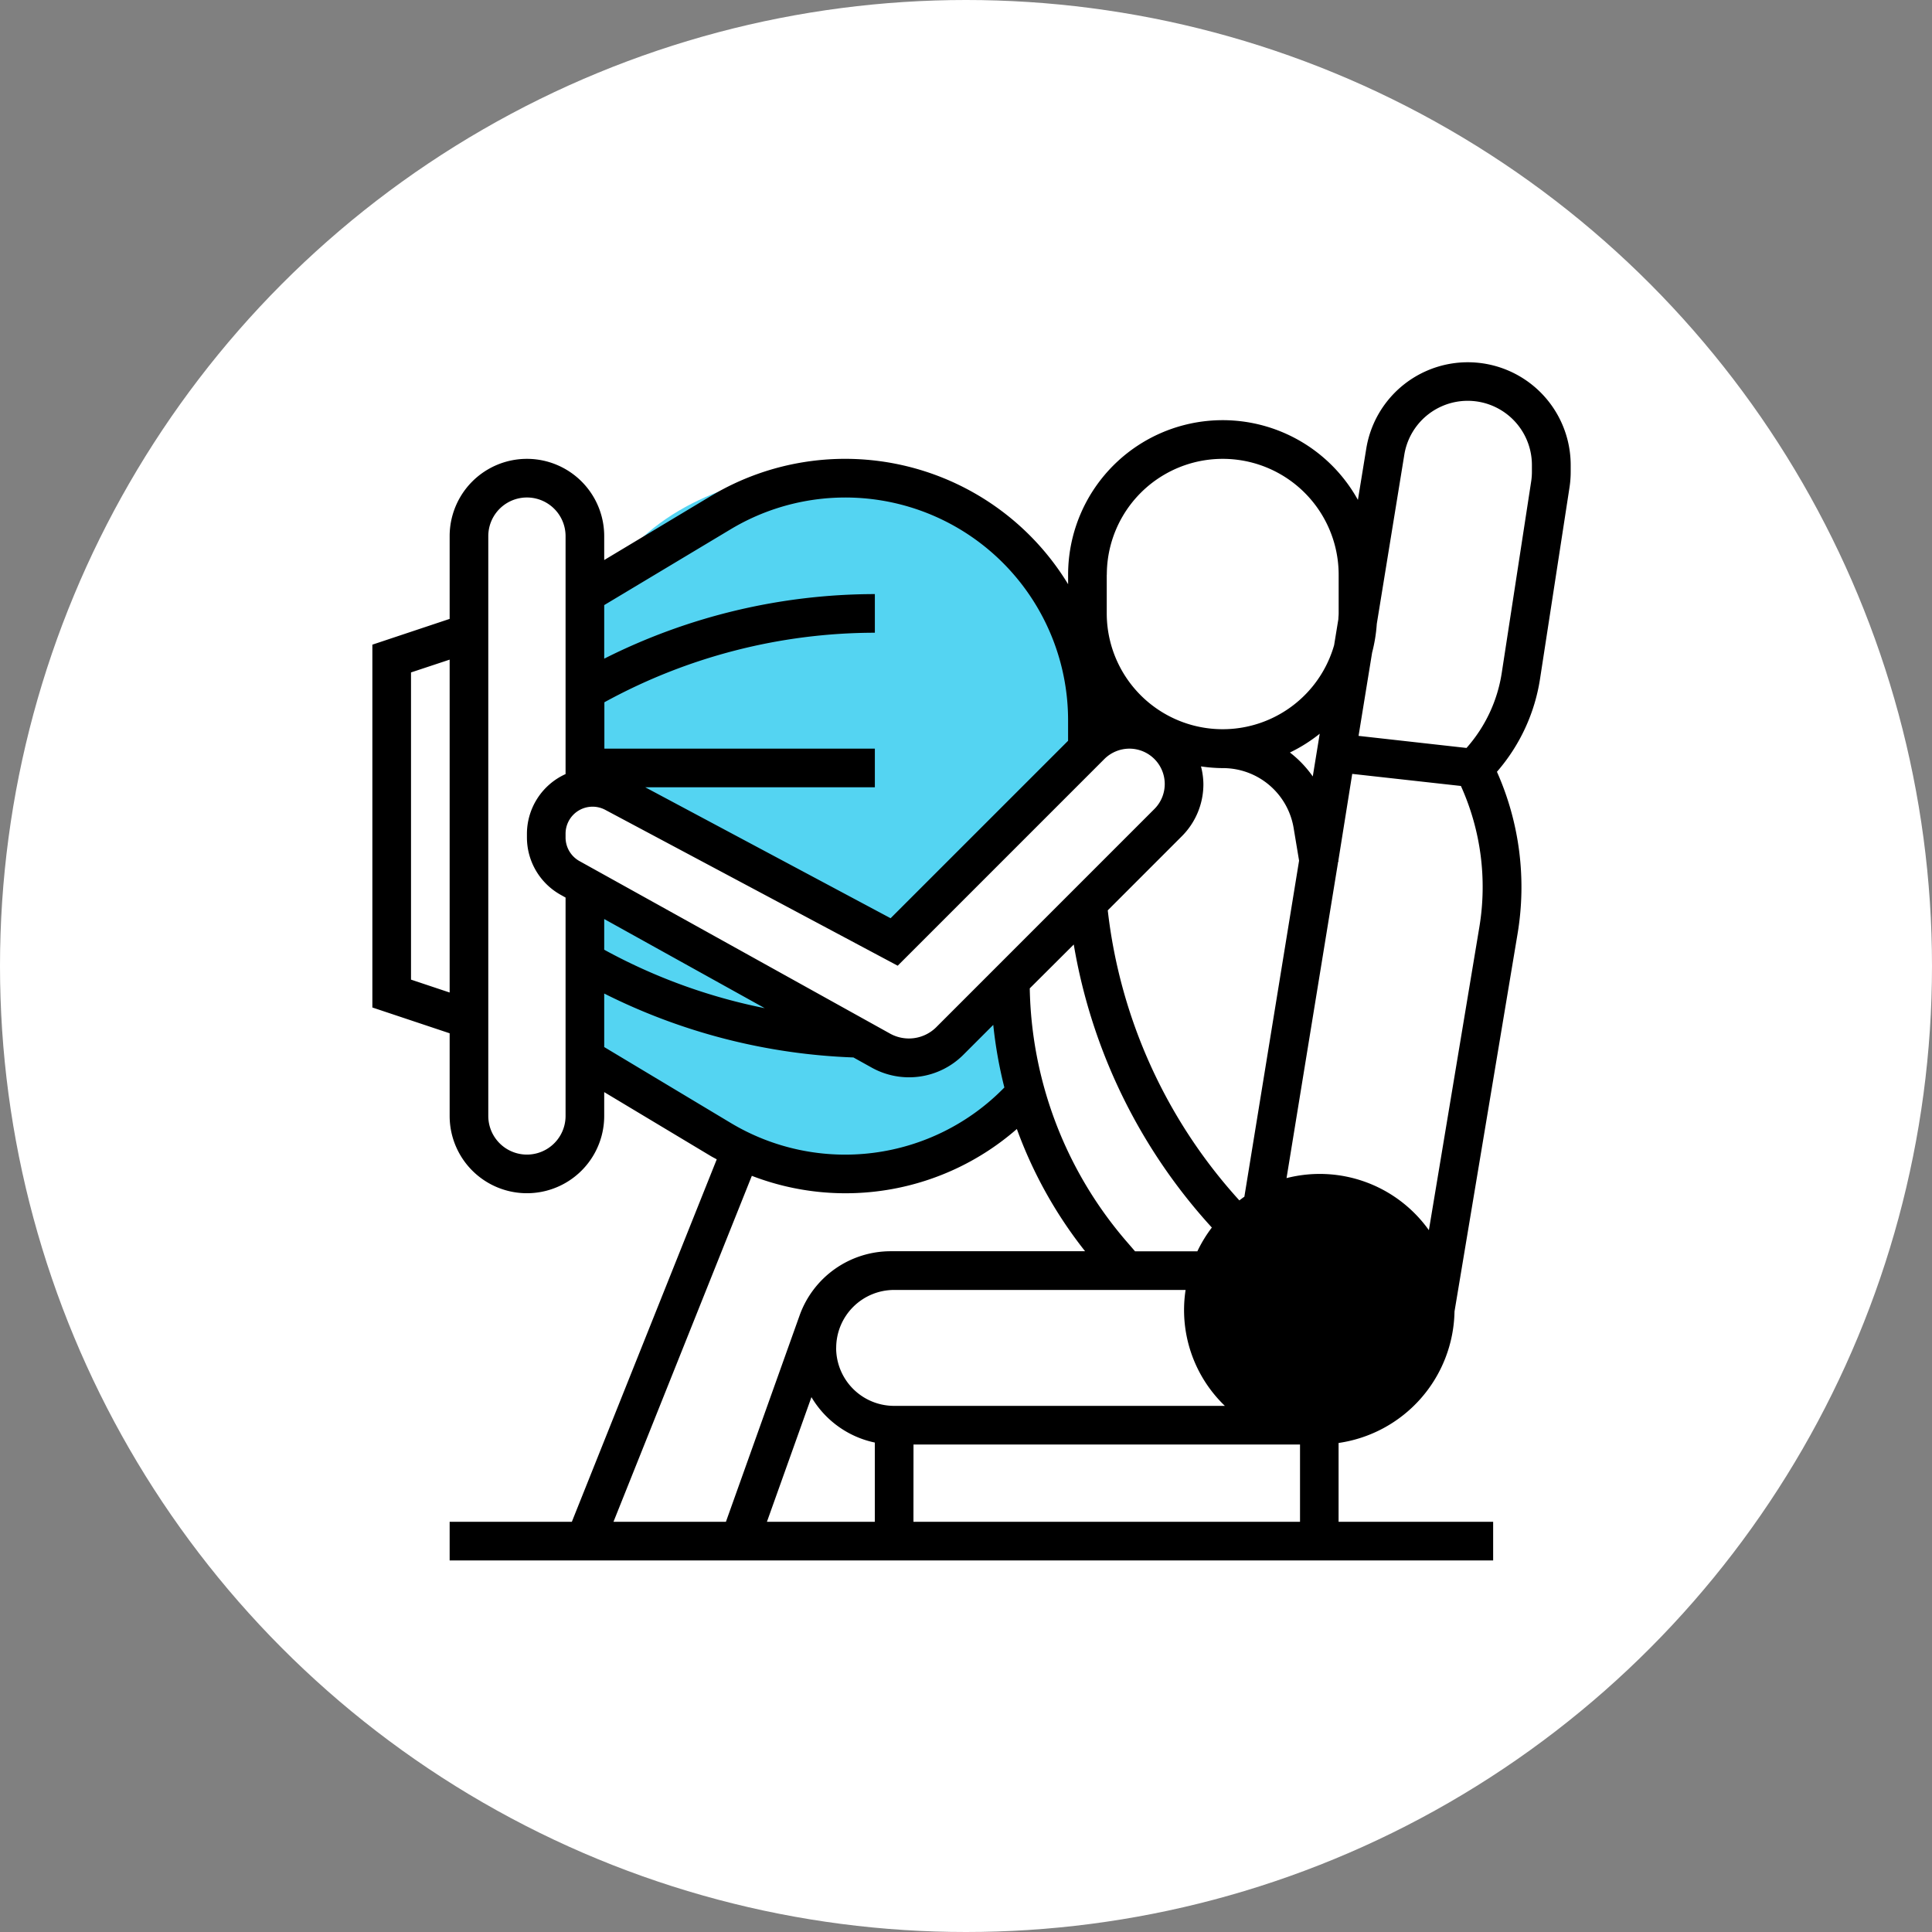 <svg xmlns="http://www.w3.org/2000/svg" xmlns:xlink="http://www.w3.org/1999/xlink" width="80" height="80" viewBox="0 0 80 80">
  <rect x="0" y="0" width="80" height="80" fill="#808080" stroke="none"/>
  <defs>
    <clipPath id="clip-accident-reporting">
      <rect width="80" height="80"/>
    </clipPath>
  </defs>
  <g id="accident-reporting" clip-path="url(#clip-accident-reporting)">
    <circle id="Ellipse_409" data-name="Ellipse 409" cx="40" cy="40" r="40" fill="#fff"/>
    <g id="Group_11267" data-name="Group 11267" transform="translate(-984.401 -2739.824)">
      <path id="Path_23400" data-name="Path 23400" d="M-13669.7-21384.1c-2.9,6.357,0,7.551,0,7.551s10.063,6.592,12.672,5.873c1.225-.336,6.5-3.719,7.609-7.672,1.05-3.73-2.221-8.133-3.882-9.469C-13656.424-21390.34-13666.8-21390.457-13669.7-21384.1Z" transform="translate(14678.865 24148.689)" fill="#54d4f2"/>
      <path id="Path_23401" data-name="Path 23401" d="M-13668.692-21385.74c.113.342,0,6.35,0,6.35s8.018,5.451,10.652,4.764c1.234-.324,5.413.338,6.529-3.436,1.065-3.564.875-1.7-.8-2.98C-13655.4-21376.8-13668.807-21386.084-13668.692-21385.74Z" transform="translate(14677.989 24162.91)" fill="#54d4f2"/>
      <g id="Group_10512" data-name="Group 10512" transform="translate(999.82 2754.824)">
        <path id="Union_22" data-name="Union 22" d="M3.2,49.614v-1.6h5.06l6-15.008c-.083-.047-.169-.089-.252-.139L9.6,30.222v.987a3.2,3.2,0,1,1-6.4,0V27.786L0,26.718V11.694l3.2-1.067V7.2a3.2,3.2,0,0,1,6.4,0V8.19l4.409-2.646a10.806,10.806,0,0,1,14.8,3.647V8.8a6.4,6.4,0,0,1,12-3.1l.346-2.122a4.26,4.26,0,0,1,8.465.684v.277a4.228,4.228,0,0,1-.05.649l-1.216,7.9a7.635,7.635,0,0,1-1.788,3.87,11.731,11.731,0,0,1,.854,6.71L44.809,39.306a5.6,5.6,0,0,1-4.8,5.444v3.265h6.4v1.6Zm19.205-1.6H38.412v-3.2H22.407Zm-6.067,0h4.467V44.733a4.005,4.005,0,0,1-2.624-1.881Zm-6.354,0h4.656l3.052-8.548a4.007,4.007,0,0,1,3.768-2.655h8.052a18.115,18.115,0,0,1-2.825-5.062,10.787,10.787,0,0,1-10.974,1.94Zm9.22-7.2a2.4,2.4,0,0,0,2.4,2.4H35.3a5.5,5.5,0,0,1-1.626-4.8H21.607A2.4,2.4,0,0,0,19.206,40.812Zm8.017-14.888a16.5,16.5,0,0,0,3.96,10.425l.4.463h2.58a5.6,5.6,0,0,1,.6-.984,23.051,23.051,0,0,1-5.718-11.72ZM43.748,35.938,45.836,23.4a10.146,10.146,0,0,0-.762-5.855l-4.5-.5L40,20.635l.006.04-.014,0L37.854,33.783a5.548,5.548,0,0,1,5.893,2.155ZM34.411,17.469a3.041,3.041,0,0,1-.9,2.165l-3.06,3.061A21.448,21.448,0,0,0,35.9,34.706c.069-.051.136-.105.208-.153l2.265-13.915-.224-1.344a2.967,2.967,0,0,0-2.938-2.488,6.433,6.433,0,0,1-.9-.071A3.011,3.011,0,0,1,34.411,17.469ZM9.6,28.356l5.233,3.139A9.207,9.207,0,0,0,26.17,30.03a18.17,18.17,0,0,1-.46-2.592l-1.24,1.24a3.179,3.179,0,0,1-3.791.531l-.759-.422A24.988,24.988,0,0,1,9.6,26.14ZM4.8,7.2V31.209a1.6,1.6,0,0,0,3.2,0V22.166l-.2-.112a2.721,2.721,0,0,1-1.4-2.379v-.15A2.721,2.721,0,0,1,8,17.053V7.2a1.6,1.6,0,1,0-3.2,0ZM8,19.526v.15a1.119,1.119,0,0,0,.576.98L21.456,27.81a1.607,1.607,0,0,0,1.881-.264L32.381,18.5A1.464,1.464,0,0,0,31.347,16a1.475,1.475,0,0,0-1.036.429l-8.558,8.559L9.65,18.538A1.118,1.118,0,0,0,8,19.526Zm1.6,4.8a23.387,23.387,0,0,0,6.647,2.42L9.6,23.055Zm-8-11.482V25.564l1.6.534V12.314ZM21.459,23.022l7.349-7.348v-.846A9.225,9.225,0,0,0,14.836,6.916L9.6,10.056v2.218A24.945,24.945,0,0,1,20.807,9.6v1.6a23.332,23.332,0,0,0-11.2,2.88V16h11.2v1.6H11.3ZM37.994,16.16a4.514,4.514,0,0,1,.946.991l.288-1.769A6.454,6.454,0,0,1,37.994,16.16ZM42.73,3.833l-1.139,7a6.442,6.442,0,0,1-.194,1.192l-.561,3.446,4.47.5a6.067,6.067,0,0,0,1.461-3.119L47.983,4.94a2.607,2.607,0,0,0,.031-.4V4.259a2.659,2.659,0,0,0-5.284-.427ZM30.409,8.8v1.6a4.8,4.8,0,0,0,9.415,1.315L40,10.638c0-.078.012-.156.012-.235V8.8a4.8,4.8,0,1,0-9.6,0Z" transform="translate(0 0)"/>
      </g>
    </g>
  </g>
</svg>
